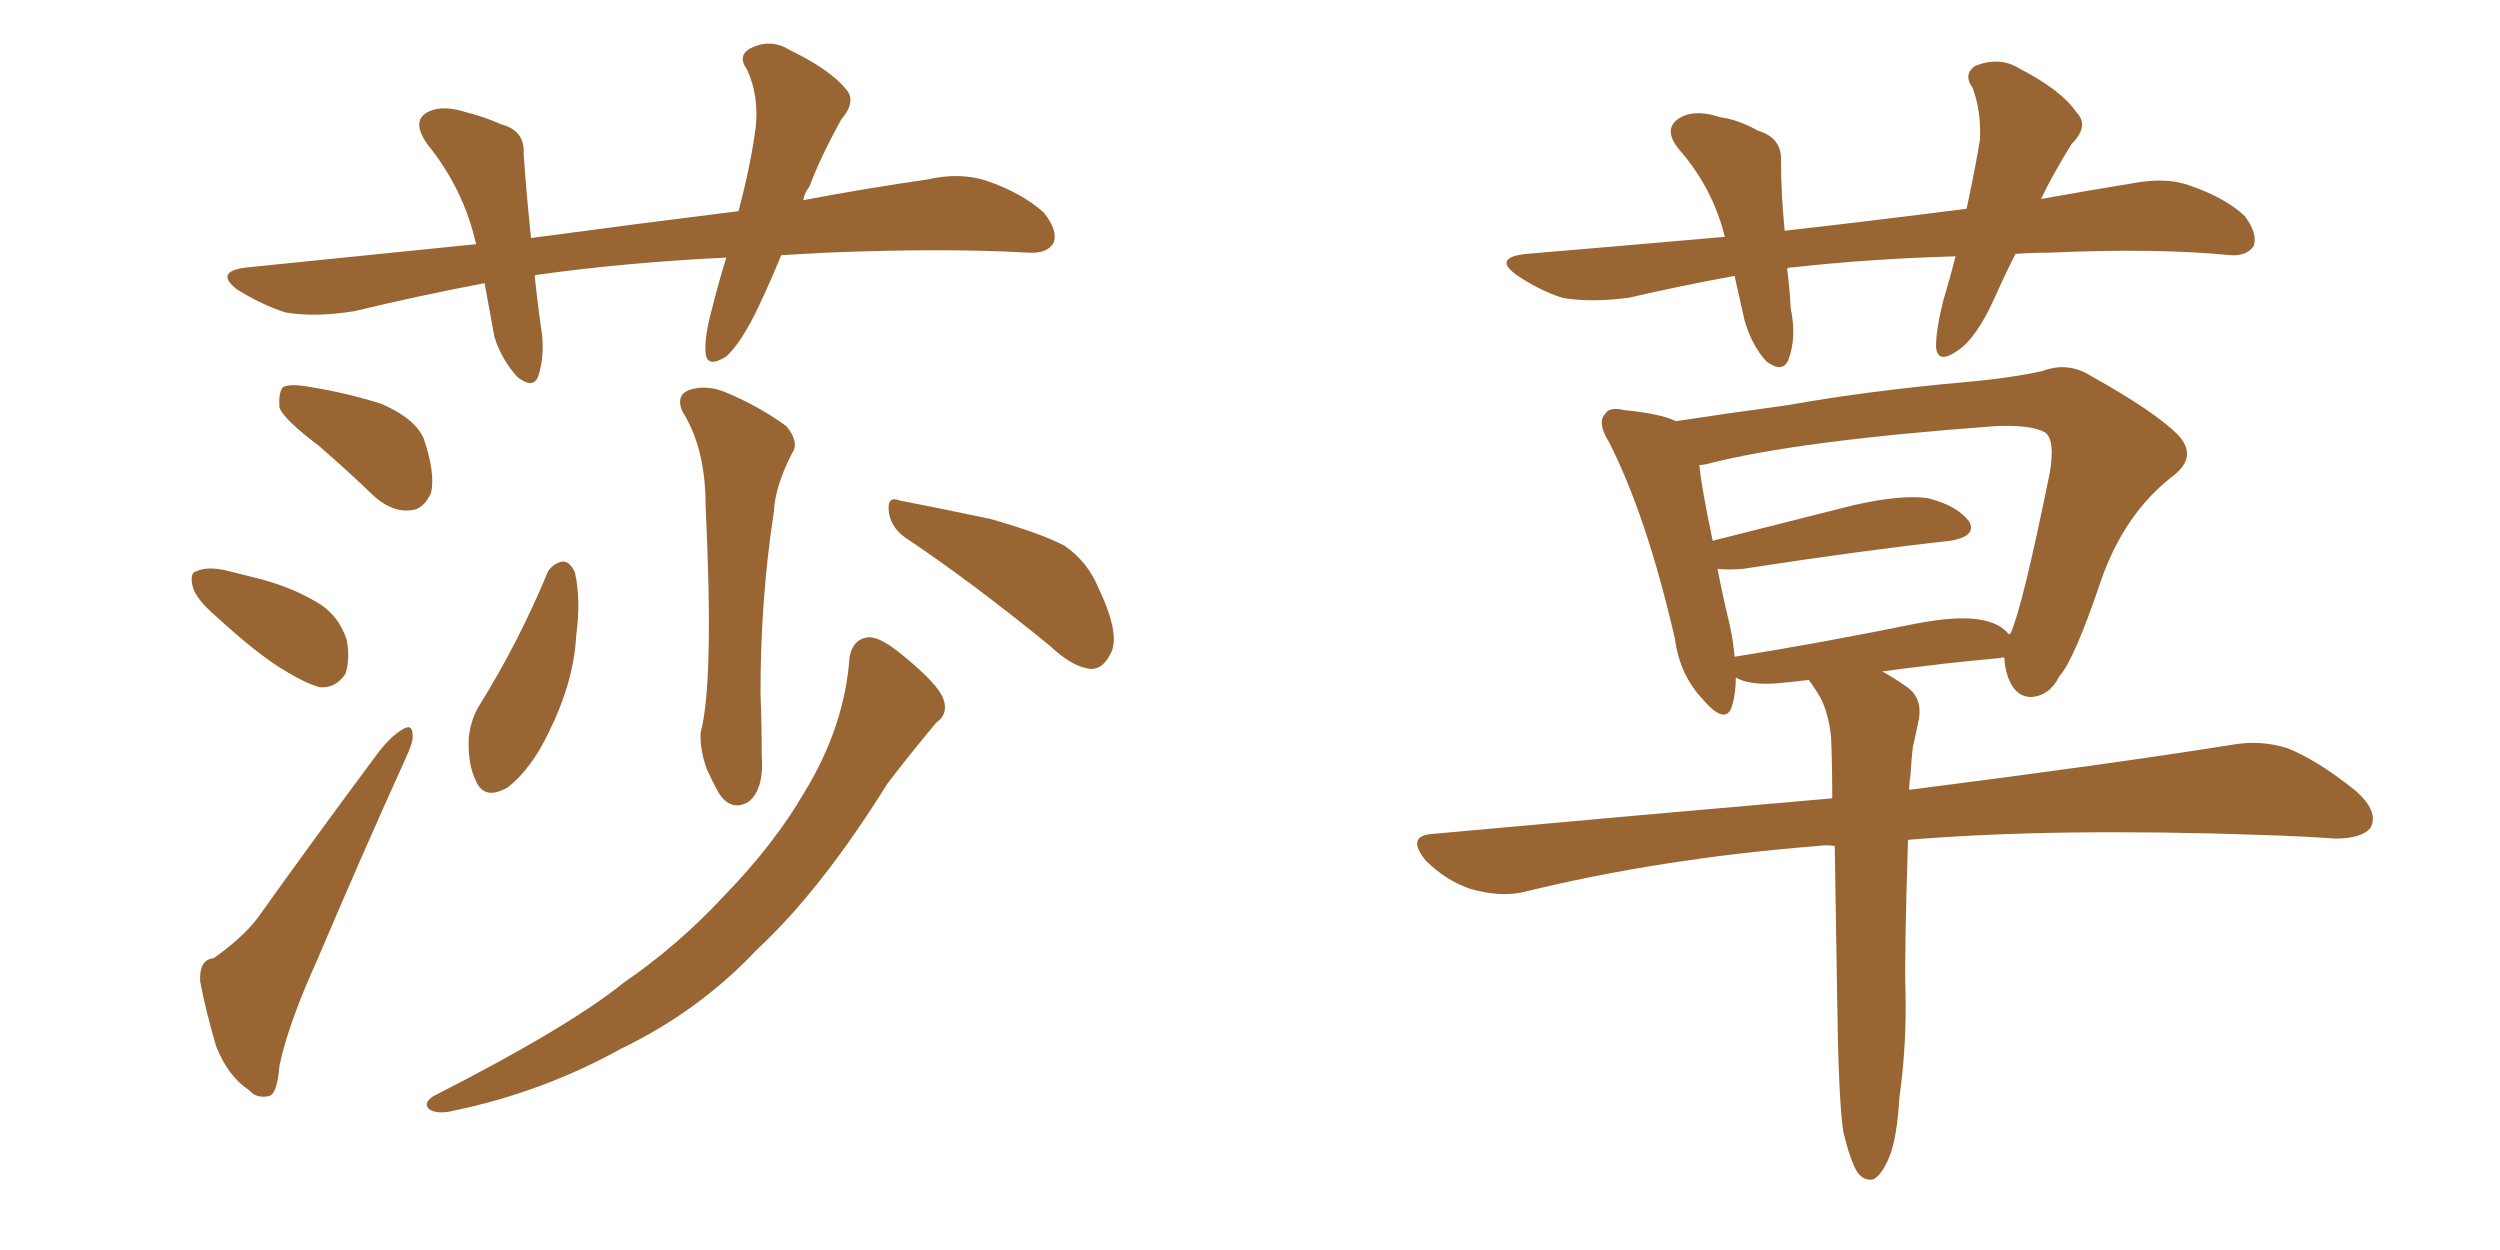 <svg xmlns="http://www.w3.org/2000/svg" xmlns:xlink="http://www.w3.org/1999/xlink" width="300" height="150"><path fill="#996633" padding="10" d="M93.75 30.62L93.75 30.62Q92.43 33.84 91.11 36.62L91.11 36.62Q89.06 41.02 87.16 42.77L87.16 42.77Q84.81 44.24 84.67 42.33L84.67 42.33Q84.52 40.43 85.40 37.21L85.40 37.21Q86.28 33.69 87.16 30.91L87.16 30.91Q75.15 31.49 64.60 32.96L64.60 32.96Q64.31 32.96 64.16 33.11L64.16 33.11Q64.45 35.89 64.89 39.11L64.89 39.11Q65.48 42.33 64.60 45.12L64.60 45.12Q64.01 46.73 62.11 45.26L62.11 45.26Q60.21 43.21 59.33 40.43L59.33 40.43Q58.74 37.21 58.15 33.98L58.15 33.98Q50.39 35.45 42.48 37.35L42.48 37.35Q37.79 38.09 34.28 37.50L34.28 37.50Q31.49 36.62 28.42 34.72L28.42 34.72Q25.63 32.52 29.74 32.08L29.74 32.08Q43.95 30.62 57.13 29.30L57.13 29.30Q55.66 22.71 51.27 17.29L51.27 17.29Q49.22 14.36 51.56 13.33L51.56 13.33Q53.32 12.60 55.96 13.48L55.96 13.48Q57.86 13.92 60.21 14.94L60.21 14.94Q62.99 15.67 62.84 18.46L62.84 18.46Q63.13 22.85 63.72 28.56L63.72 28.56Q76.76 26.81 88.62 25.34L88.62 25.34Q90.09 19.78 90.67 15.38L90.67 15.38Q91.11 11.57 89.65 8.35L89.65 8.35Q88.48 6.74 89.94 5.86L89.94 5.86Q92.43 4.54 94.78 6.01L94.78 6.01Q99.61 8.35 101.51 10.69L101.51 10.69Q102.83 12.16 100.93 14.36L100.93 14.36Q98.44 18.90 97.12 22.41L97.12 22.41Q96.53 23.14 96.39 24.02L96.39 24.02Q104.15 22.56 111.33 21.53L111.33 21.53Q115.14 20.65 118.36 21.68L118.36 21.68Q122.61 23.14 125.24 25.49L125.24 25.49Q127.00 27.69 126.42 29.15L126.42 29.15Q125.68 30.47 123.34 30.32L123.34 30.32Q113.38 29.74 99.17 30.32L99.17 30.32Q96.39 30.47 93.75 30.62ZM38.23 53.47L38.23 53.47Q34.13 50.39 33.54 48.93L33.54 48.93Q33.40 47.02 33.98 46.44L33.98 46.44Q34.86 46.00 37.21 46.44L37.21 46.44Q41.75 47.17 45.85 48.49L45.85 48.49Q49.80 50.24 50.83 52.59L50.83 52.59Q52.29 56.84 51.71 59.18L51.71 59.18Q50.83 61.08 49.37 61.23L49.37 61.23Q47.17 61.52 44.97 59.62L44.97 59.62Q41.46 56.25 38.23 53.47ZM25.78 73.83L25.78 73.83Q23.58 71.92 23.14 70.46L23.14 70.46Q22.71 68.70 23.58 68.55L23.58 68.55Q24.76 67.97 26.95 68.41L26.95 68.41Q28.71 68.85 30.47 69.29L30.47 69.29Q34.72 70.31 37.94 72.22L37.94 72.22Q40.58 73.68 41.60 76.76L41.60 76.76Q42.04 78.96 41.46 80.86L41.46 80.86Q40.28 82.62 38.38 82.47L38.38 82.47Q36.77 82.03 34.57 80.71L34.57 80.71Q31.20 78.81 25.78 73.83ZM25.63 114.99L25.63 114.99Q29.15 112.50 30.91 110.16L30.91 110.16Q37.50 100.93 45.12 90.67L45.12 90.67Q46.73 88.48 48.19 87.60L48.19 87.60Q49.51 86.72 49.51 88.18L49.51 88.18Q49.66 88.92 48.63 91.11L48.63 91.11Q43.51 102.39 38.09 115.14L38.09 115.14Q34.57 122.90 33.54 127.88L33.54 127.88Q33.25 131.40 32.23 131.54L32.23 131.54Q30.76 131.84 29.88 130.81L29.88 130.81Q27.39 129.20 25.93 125.54L25.93 125.54Q24.61 121.00 24.02 117.77L24.02 117.77Q23.88 115.14 25.63 114.99ZM81.88 49.37L81.88 49.37Q81.01 47.31 82.91 46.73L82.91 46.73Q84.96 46.14 87.30 47.17L87.30 47.17Q91.11 48.78 94.34 51.12L94.34 51.12Q95.95 53.03 95.07 54.35L95.07 54.35Q93.02 58.30 92.87 61.38L92.87 61.38Q91.26 71.78 91.26 83.20L91.26 83.20Q91.41 87.01 91.41 90.67L91.41 90.67Q91.70 94.78 89.79 96.24L89.79 96.24Q87.74 97.41 86.28 95.21L86.28 95.21Q85.40 93.60 84.81 92.29L84.81 92.29Q83.94 89.79 84.08 87.89L84.08 87.89Q85.69 81.88 84.67 60.64L84.67 60.64Q84.67 53.76 81.88 49.37ZM65.77 68.55L65.77 68.55Q66.50 67.53 67.53 67.38L67.53 67.38Q68.41 67.38 68.99 68.70L68.99 68.70Q69.73 71.92 69.14 76.32L69.14 76.32Q68.85 81.88 65.77 88.04L65.77 88.04Q63.72 92.29 60.94 94.48L60.94 94.48Q58.15 96.09 57.13 93.75L57.13 93.75Q56.10 91.70 56.25 88.48L56.25 88.48Q56.54 86.28 57.42 84.81L57.42 84.81Q62.26 77.05 65.77 68.55ZM108.54 64.45L108.54 64.45Q106.79 63.13 106.64 61.23L106.64 61.23Q106.49 59.47 107.96 60.06L107.96 60.06Q111.77 60.79 118.80 62.26L118.80 62.26Q124.95 64.01 127.73 65.48L127.73 65.48Q130.52 67.38 131.84 70.61L131.84 70.61Q134.62 76.46 133.15 78.66L133.15 78.66Q132.28 80.27 130.96 80.27L130.96 80.27Q128.76 80.13 125.98 77.49L125.98 77.49Q116.46 69.73 108.54 64.45ZM101.95 78.81L101.95 78.81L101.95 78.81Q102.39 76.61 104.30 76.46L104.30 76.46Q105.76 76.46 108.54 78.81L108.54 78.81Q112.65 82.18 113.23 83.94L113.23 83.94Q113.82 85.69 112.35 86.72L112.35 86.72Q109.28 90.38 106.49 94.04L106.49 94.04Q98.44 106.93 90.82 113.96L90.82 113.96Q83.94 121.29 74.56 125.83L74.56 125.83Q65.04 131.10 54.35 133.30L54.35 133.30Q52.59 133.74 51.56 133.15L51.56 133.15Q50.68 132.42 52.00 131.54L52.00 131.54Q68.12 123.34 74.85 117.92L74.85 117.92Q81.45 113.38 86.87 107.52L86.87 107.52Q92.87 101.37 96.53 95.07L96.53 95.07Q101.37 87.16 101.95 78.81ZM234.67 30.76L234.67 30.76Q224.41 31.05 215.19 32.08L215.19 32.08Q214.60 32.08 214.45 32.23L214.45 32.23Q214.75 34.42 214.89 37.06L214.89 37.06Q215.63 40.43 214.60 43.21L214.60 43.21Q213.87 44.82 211.96 43.36L211.96 43.36Q210.21 41.46 209.33 38.38L209.33 38.38Q208.74 35.74 208.15 33.11L208.15 33.11Q201.71 34.28 195.41 35.74L195.41 35.74Q190.72 36.33 187.50 35.74L187.50 35.74Q184.72 34.86 181.93 32.96L181.93 32.96Q179.15 30.91 183.11 30.47L183.11 30.47Q195.41 29.44 206.98 28.42L206.98 28.42Q205.52 22.56 201.56 18.02L201.56 18.02Q199.22 15.23 202.00 13.92L202.00 13.92Q203.76 13.18 206.40 14.06L206.40 14.06Q208.59 14.36 210.94 15.67L210.94 15.67Q213.87 16.55 213.72 19.34L213.72 19.34Q213.72 23.14 214.16 27.69L214.16 27.69Q225.73 26.37 235.99 25.05L235.99 25.05Q237.01 20.36 237.60 16.70L237.60 16.70Q237.74 13.33 236.72 10.55L236.72 10.55Q235.55 8.94 237.01 7.91L237.01 7.91Q239.94 6.74 242.29 8.20L242.29 8.20Q247.41 10.84 249.17 13.48L249.17 13.48Q250.78 15.09 248.58 17.29L248.58 17.29Q246.24 21.09 244.92 23.88L244.92 23.88Q250.63 22.85 256.05 21.97L256.05 21.97Q260.01 21.24 262.79 22.27L262.79 22.27Q267.04 23.73 269.38 25.93L269.38 25.93Q271.00 28.13 270.41 29.59L270.41 29.59Q269.53 30.76 267.63 30.62L267.63 30.62Q258.69 29.74 245.95 30.32L245.95 30.32Q243.75 30.32 241.85 30.47L241.85 30.47Q240.38 33.40 239.36 35.74L239.36 35.74Q237.16 40.58 234.96 42.04L234.96 42.04Q232.47 43.80 232.32 41.60L232.32 41.60Q232.32 39.55 233.20 36.04L233.20 36.04Q234.08 33.11 234.67 30.76ZM227.93 131.69L227.93 131.69Q227.64 136.52 226.76 138.72L226.76 138.72Q225.88 140.92 224.85 141.50L224.85 141.50Q223.83 141.80 222.95 140.77L222.95 140.77Q222.07 139.45 221.19 135.79L221.19 135.79Q220.61 131.84 220.46 119.82L220.46 119.82Q220.31 109.57 220.17 101.51L220.17 101.51Q219.14 101.37 218.26 101.51L218.26 101.51Q199.37 102.98 182.67 107.08L182.67 107.08Q179.88 107.67 176.37 106.64L176.37 106.64Q173.44 105.62 171.09 103.27L171.09 103.27Q168.60 100.20 172.12 100.05L172.12 100.05Q197.75 97.71 219.87 95.80L219.87 95.80Q219.87 91.70 219.73 88.48L219.73 88.48Q219.43 85.55 218.41 83.64L218.41 83.64Q217.97 82.91 217.38 82.03L217.38 82.03Q217.09 81.74 217.09 81.59L217.09 81.59Q214.75 81.88 212.84 82.03L212.84 82.03Q209.77 82.18 208.30 81.30L208.30 81.30Q208.30 83.20 207.86 84.67L207.86 84.67Q207.13 87.16 204.35 83.94L204.35 83.94Q201.56 81.01 200.98 76.61L200.98 76.61Q197.61 61.96 193.07 53.03L193.07 53.03Q191.60 50.68 192.63 49.66L192.63 49.66Q193.07 48.78 194.97 49.22L194.97 49.22Q199.37 49.66 201.12 50.54L201.12 50.54Q206.84 49.66 214.45 48.63L214.45 48.63Q224.27 46.88 235.84 45.85L235.84 45.85Q240.97 45.41 245.07 44.53L245.07 44.53Q248.14 43.36 250.93 45.12L250.93 45.12Q258.54 49.37 261.33 52.15L261.33 52.15Q263.82 54.79 260.74 57.13L260.74 57.13Q254.88 61.67 252.10 69.73L252.10 69.73Q248.88 79.25 247.12 81.15L247.12 81.15Q245.95 83.50 243.75 83.64L243.75 83.64Q241.85 83.64 240.97 81.30L240.97 81.30Q240.53 79.98 240.53 78.96L240.53 78.96Q240.23 78.81 240.09 78.96L240.09 78.96Q233.50 79.54 225.88 80.57L225.88 80.57Q227.20 81.30 228.66 82.32L228.66 82.32Q230.71 83.64 230.27 86.28L230.27 86.28Q229.98 87.74 229.54 89.65L229.54 89.65Q229.39 90.82 229.25 93.16L229.25 93.16Q229.10 93.90 229.10 94.78L229.10 94.78Q253.27 91.70 267.92 89.36L267.92 89.36Q271.29 88.77 274.51 89.79L274.51 89.79Q278.17 91.26 282.71 94.92L282.71 94.92Q285.50 97.41 284.47 99.32L284.47 99.32Q283.45 100.63 280.22 100.63L280.22 100.63Q276.12 100.34 271.58 100.20L271.58 100.20Q246.53 99.32 228.96 100.78L228.96 100.78Q228.52 114.70 228.66 119.09L228.66 119.09Q228.81 125.39 227.93 131.69ZM207.57 75L207.57 75L207.57 75Q208.01 77.05 208.15 78.81L208.15 78.81Q218.26 77.20 229.83 74.85L229.83 74.85Q235.11 73.83 237.89 74.41L237.89 74.41Q240.09 74.85 241.11 76.17L241.11 76.17Q241.11 76.03 241.26 76.03L241.26 76.03Q242.72 72.80 245.95 56.84L245.95 56.84Q246.68 52.73 245.36 51.86L245.36 51.86Q243.75 50.98 239.65 51.12L239.65 51.12Q215.63 52.88 204.93 55.66L204.93 55.66Q204.35 55.81 203.91 55.81L203.91 55.81Q204.20 58.59 205.52 64.89L205.52 64.89Q212.99 62.99 222.36 60.64L222.36 60.64Q228.08 59.33 231.30 59.77L231.30 59.77Q234.81 60.64 236.28 62.55L236.28 62.55Q237.30 64.31 234.08 64.89L234.08 64.89Q223.39 66.06 209.18 68.26L209.18 68.26Q207.42 68.41 206.10 68.26L206.10 68.26Q206.69 71.34 207.57 75Z"/></svg>